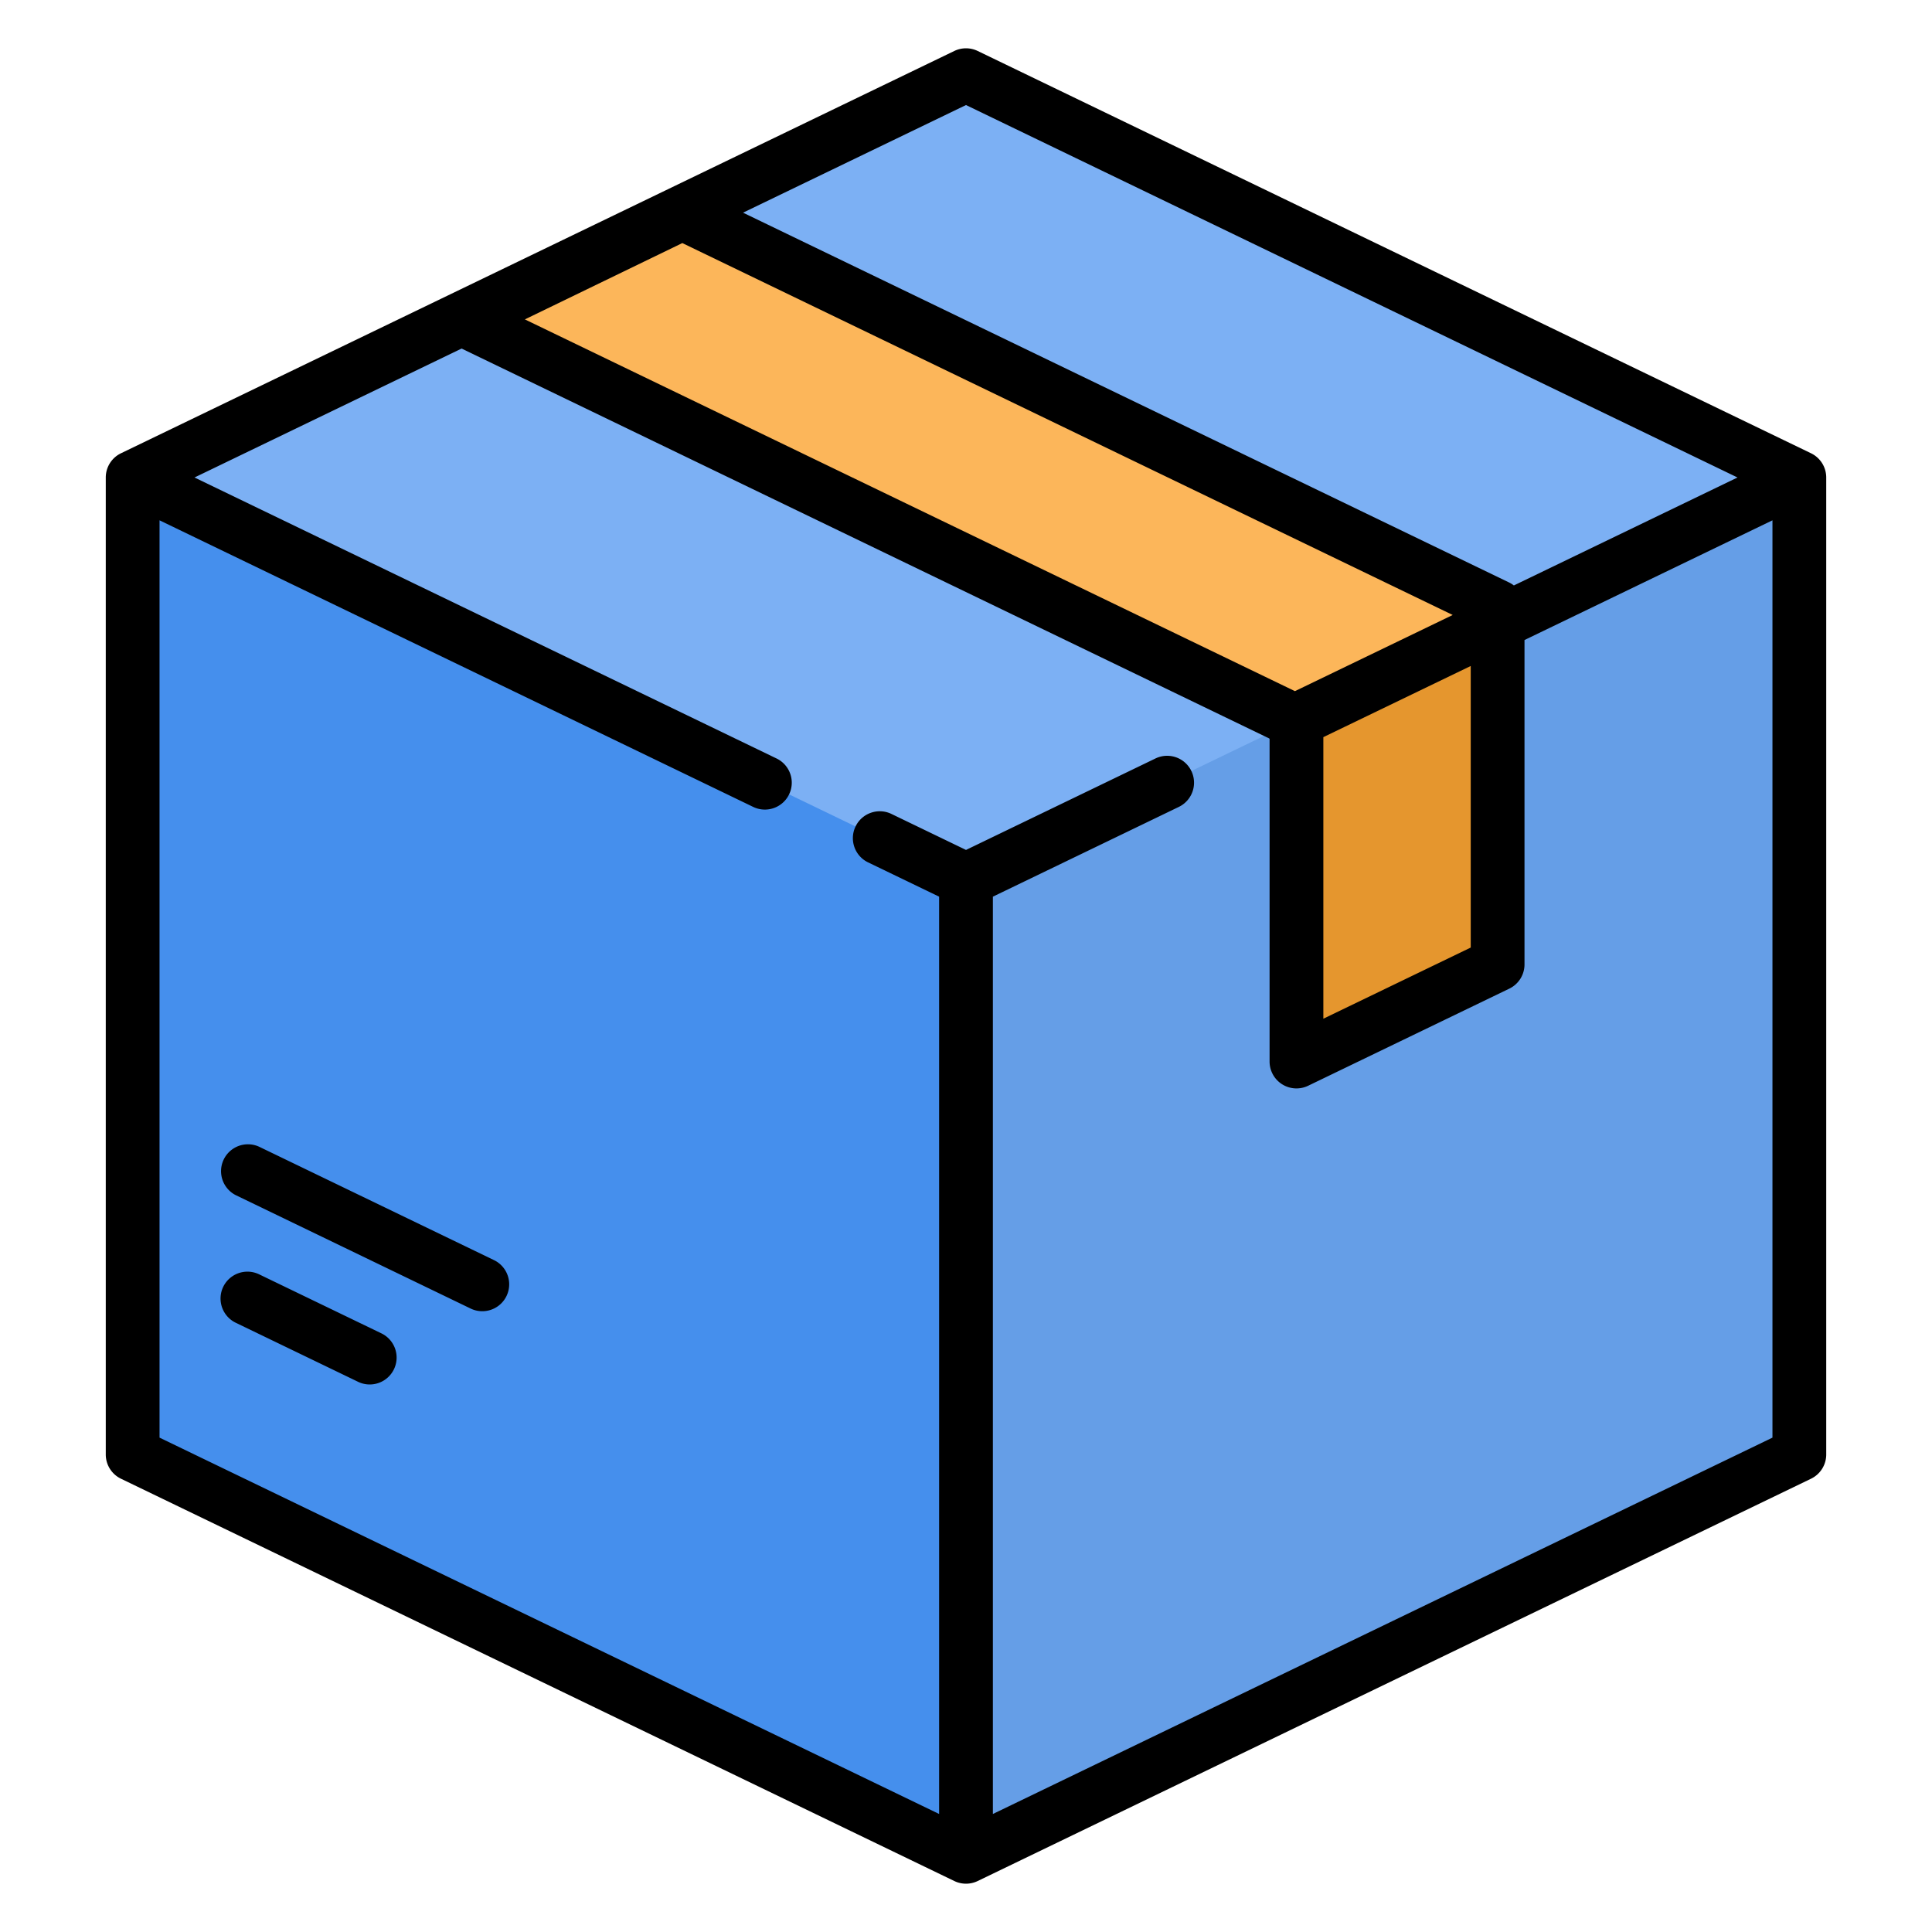 <svg xmlns="http://www.w3.org/2000/svg" version="1.1" xmlns:xlink="http://www.w3.org/1999/xlink" width="512" height="512" x="0" y="0" viewBox="0 0 512 512" style="enable-background:new 0 0 512 512" xml:space="preserve" class=""><g transform="matrix(0.95,0,0,0.95,12.8,12.8)"><path d="M249.03 10.865 28.063 117.537a8.017 8.017 0 0 0-4.531 7.219v262.485a8.018 8.018 0 0 0 4.531 7.219L249.03 501.135a16.031 16.031 0 0 0 13.94 0l220.967-106.674a8.017 8.017 0 0 0 4.531-7.219V124.757a8.018 8.018 0 0 0-4.531-7.219L262.97 10.865a16.031 16.031 0 0 0-13.94 0z" style="" fill="#7cb0f4" data-original="#ffe17d" class="" opacity="1"></path><path d="M24.865 120.368a7.98 7.98 0 0 0-1.333 4.388v262.485a8.017 8.017 0 0 0 4.531 7.219L249.03 501.135a16.027 16.027 0 0 0 6.97 1.595V231.951L24.865 120.368z" style="" fill="#458fed" data-original="#ffc350" class="" opacity="1"></path><path d="M487.135 120.368a7.98 7.98 0 0 1 1.333 4.388v262.485a8.017 8.017 0 0 1-4.531 7.219L262.97 501.135a16.027 16.027 0 0 1-6.97 1.595V231.951l231.135-111.583z" style="" fill="#659ee7" data-original="#ffd164" class="" opacity="1"></path><path d="M408.807 158.052 176.86 46l-61.142 29.636 232.467 112.227z" style="" fill="#fcb65a" data-original="#ff8087" class="" opacity="1"></path><path d="M348.185 187.863v86.94c0 2.955 3.089 4.894 5.751 3.609l50.34-24.302a8.015 8.015 0 0 0 4.531-7.219v-88.839l-60.622 29.811z" style="" fill="#e5962e" data-original="#e6646e" class="" opacity="1"></path><path d="M491.729 112.97 259.261.746a7.503 7.503 0 0 0-6.521 0L20.271 112.97a7.5 7.5 0 0 0-4.239 6.754v272.549a7.5 7.5 0 0 0 4.239 6.754l232.468 112.226a7.504 7.504 0 0 0 6.522 0l232.468-112.226a7.5 7.5 0 0 0 4.239-6.754V119.725a7.503 7.503 0 0 0-4.239-6.755zM256 15.828l215.217 103.897-62.387 30.118a7.434 7.434 0 0 0-1.27-.8L193.805 45.853 256 15.828zm-79.133 38.505 214.904 103.746-44.015 21.249L132.941 75.623l43.926-21.29zm178.819 137.823 41.113-19.848v78.546l-41.113 19.848v-78.546zM263.5 492.551V236.658l51.873-25.042a7.5 7.5 0 1 0-6.522-13.508L256 223.623l-20.796-10.04c-3.731-1.803-8.214-.237-10.015 3.493s-.237 8.214 3.493 10.015l19.818 9.567V492.55L31.032 387.566V131.673l165.6 79.945a7.463 7.463 0 0 0 3.255.748 7.5 7.5 0 0 0 3.266-14.256l-162.37-78.386 74.505-35.968L340.582 192.52c.033.046.07.087.104.132v89.999a7.502 7.502 0 0 0 10.761 6.754l56.113-27.089a7.499 7.499 0 0 0 4.239-6.754v-90.495l69.169-33.392v255.893L263.5 492.551z" fill="#000000" opacity="1" data-original="#000000" class=""></path><path d="m92.926 358.48-34.115-16.469a7.5 7.5 0 0 0-6.522 13.508l34.115 16.469a7.463 7.463 0 0 0 3.255.748 7.5 7.5 0 0 0 6.759-4.241 7.499 7.499 0 0 0-3.492-10.015zM124.323 338.042l-65.465-31.604a7.501 7.501 0 0 0-6.521 13.509l65.465 31.604a7.477 7.477 0 0 0 3.255.748 7.5 7.5 0 0 0 3.266-14.257z" fill="#000000" opacity="1" data-original="#000000" class=""></path></g></svg>